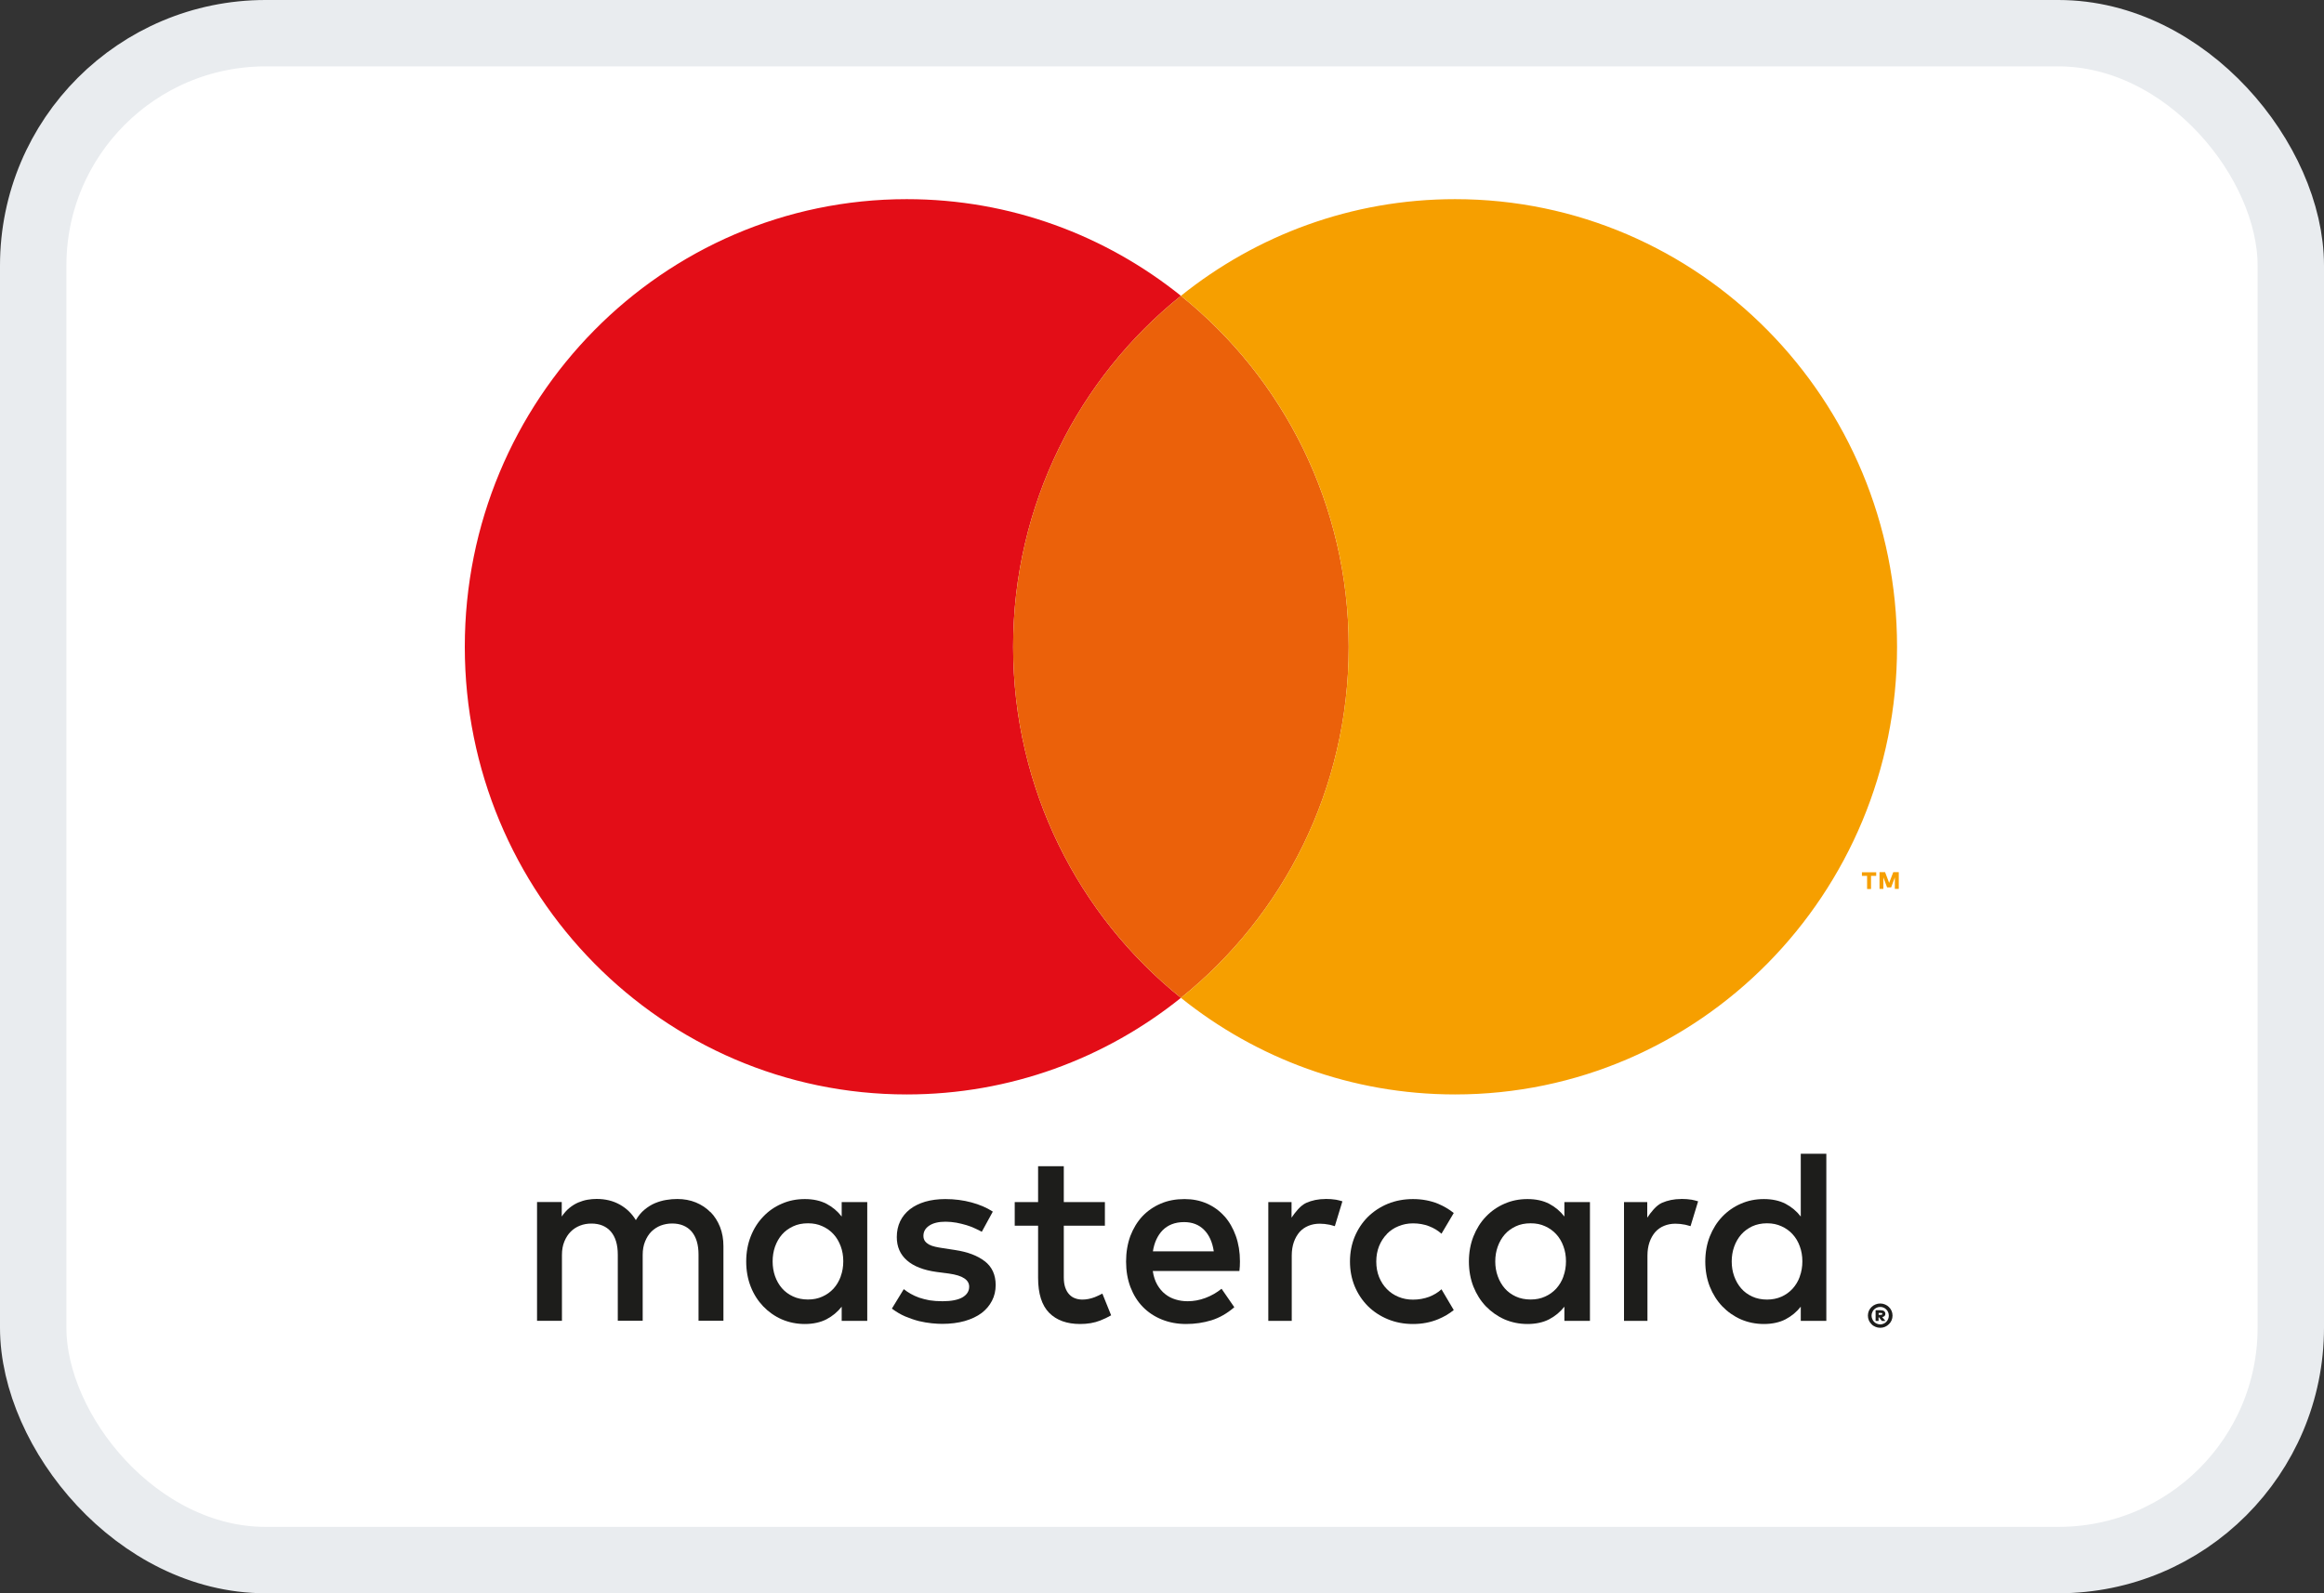 <svg width="35" height="24" viewBox="0 0 35 24" fill="none" xmlns="http://www.w3.org/2000/svg">
<rect x="0" y="0" width="35" height="24" fill="#333333" stroke="none"/>
<rect x="0.5" y="0.5" width="34" height="23" rx="3.5" fill="white" stroke="#E9ECEF"/>
<g clip-path="url(#clip0_3038_2925)">
<path d="M10.7 18.26C10.639 18.197 10.564 18.148 10.48 18.113C10.394 18.078 10.301 18.061 10.201 18.061C10.147 18.061 10.091 18.065 10.034 18.075C9.976 18.084 9.92 18.101 9.864 18.124C9.809 18.147 9.757 18.18 9.706 18.222C9.656 18.263 9.613 18.316 9.576 18.379C9.516 18.28 9.436 18.202 9.334 18.145C9.232 18.088 9.116 18.06 8.985 18.06C8.94 18.06 8.895 18.064 8.848 18.072C8.801 18.08 8.754 18.095 8.708 18.114C8.662 18.134 8.618 18.161 8.575 18.196C8.533 18.23 8.495 18.274 8.46 18.325V18.107H8.088V19.896H8.463V18.904C8.463 18.828 8.475 18.761 8.499 18.702C8.523 18.643 8.555 18.593 8.595 18.553C8.635 18.513 8.681 18.483 8.735 18.462C8.788 18.441 8.846 18.431 8.906 18.431C9.033 18.431 9.13 18.472 9.2 18.552C9.269 18.633 9.304 18.748 9.304 18.9V19.895H9.679V18.903C9.679 18.827 9.691 18.76 9.715 18.701C9.739 18.642 9.77 18.592 9.81 18.552C9.851 18.512 9.897 18.482 9.95 18.461C10.004 18.441 10.062 18.43 10.122 18.43C10.248 18.43 10.346 18.471 10.416 18.551C10.485 18.633 10.52 18.748 10.52 18.899V19.895H10.895V18.77C10.895 18.665 10.878 18.569 10.844 18.482C10.809 18.395 10.762 18.32 10.7 18.257V18.26Z" fill="#1D1D1B"/>
<path d="M12.676 18.325C12.614 18.245 12.538 18.181 12.447 18.133C12.355 18.086 12.247 18.062 12.121 18.062C11.994 18.062 11.881 18.085 11.774 18.132C11.667 18.178 11.573 18.243 11.494 18.327C11.414 18.41 11.351 18.51 11.306 18.625C11.261 18.74 11.238 18.866 11.238 19.003C11.238 19.139 11.261 19.266 11.306 19.381C11.351 19.496 11.415 19.595 11.494 19.678C11.574 19.761 11.667 19.827 11.774 19.874C11.881 19.92 11.997 19.944 12.121 19.944C12.244 19.944 12.356 19.92 12.447 19.873C12.538 19.825 12.614 19.762 12.676 19.683V19.897H13.061V18.108H12.676V18.324V18.325ZM12.661 19.23C12.635 19.3 12.599 19.36 12.553 19.411C12.506 19.462 12.45 19.502 12.385 19.531C12.32 19.561 12.248 19.575 12.168 19.575C12.087 19.575 12.01 19.56 11.944 19.529C11.878 19.499 11.823 19.458 11.777 19.406C11.732 19.354 11.697 19.293 11.672 19.223C11.648 19.153 11.636 19.08 11.636 19.001C11.636 18.922 11.648 18.849 11.672 18.779C11.697 18.709 11.732 18.648 11.777 18.596C11.823 18.544 11.878 18.504 11.944 18.473C12.01 18.442 12.084 18.427 12.168 18.427C12.251 18.427 12.319 18.441 12.385 18.471C12.45 18.5 12.507 18.54 12.553 18.591C12.6 18.642 12.635 18.703 12.661 18.772C12.687 18.842 12.7 18.917 12.7 18.999C12.7 19.081 12.687 19.157 12.661 19.227V19.23Z" fill="#1D1D1B"/>
<path d="M14.832 19C14.724 18.915 14.574 18.858 14.381 18.829L14.198 18.801C14.157 18.795 14.119 18.788 14.084 18.78C14.048 18.772 14.017 18.761 13.991 18.747C13.966 18.733 13.945 18.715 13.93 18.695C13.915 18.674 13.907 18.647 13.907 18.616C13.907 18.553 13.936 18.501 13.995 18.462C14.053 18.423 14.135 18.403 14.241 18.403C14.296 18.403 14.35 18.409 14.404 18.418C14.457 18.428 14.508 18.441 14.556 18.455C14.604 18.47 14.647 18.486 14.686 18.505C14.726 18.523 14.759 18.54 14.786 18.555L14.952 18.251C14.86 18.191 14.752 18.145 14.629 18.112C14.506 18.079 14.376 18.062 14.236 18.062C14.124 18.062 14.022 18.076 13.932 18.102C13.843 18.129 13.766 18.167 13.703 18.216C13.64 18.266 13.591 18.325 13.557 18.396C13.523 18.467 13.506 18.547 13.506 18.635C13.506 18.78 13.557 18.896 13.658 18.985C13.76 19.075 13.909 19.133 14.106 19.16L14.29 19.184C14.396 19.199 14.474 19.223 14.522 19.256C14.572 19.289 14.596 19.331 14.596 19.382C14.596 19.45 14.562 19.503 14.494 19.543C14.427 19.581 14.326 19.601 14.194 19.601C14.121 19.601 14.056 19.596 13.999 19.587C13.942 19.576 13.89 19.563 13.842 19.547C13.795 19.53 13.752 19.51 13.715 19.489C13.677 19.467 13.642 19.444 13.611 19.419L13.432 19.712C13.496 19.76 13.563 19.8 13.633 19.83C13.703 19.859 13.772 19.883 13.839 19.9C13.907 19.916 13.971 19.927 14.031 19.933C14.091 19.939 14.144 19.942 14.19 19.942C14.317 19.942 14.43 19.927 14.53 19.899C14.63 19.87 14.714 19.83 14.783 19.779C14.851 19.727 14.903 19.665 14.94 19.593C14.977 19.522 14.995 19.443 14.995 19.357C14.995 19.204 14.941 19.085 14.832 18.999V19Z" fill="#1D1D1B"/>
<path d="M18.441 18.322C18.367 18.239 18.279 18.175 18.177 18.13C18.074 18.084 17.962 18.062 17.839 18.062C17.708 18.062 17.589 18.084 17.482 18.13C17.374 18.176 17.282 18.24 17.204 18.322C17.127 18.405 17.067 18.505 17.023 18.619C16.981 18.735 16.959 18.863 16.959 19.003C16.959 19.143 16.981 19.273 17.025 19.389C17.07 19.505 17.131 19.604 17.211 19.686C17.291 19.768 17.386 19.831 17.497 19.876C17.608 19.921 17.73 19.944 17.863 19.944C17.996 19.944 18.124 19.925 18.245 19.888C18.366 19.85 18.481 19.785 18.589 19.691L18.397 19.413C18.324 19.472 18.242 19.519 18.153 19.552C18.064 19.585 17.975 19.601 17.887 19.601C17.824 19.601 17.764 19.593 17.706 19.575C17.648 19.558 17.595 19.531 17.549 19.494C17.502 19.458 17.462 19.41 17.429 19.353C17.396 19.296 17.373 19.227 17.361 19.145H18.666C18.669 19.123 18.67 19.1 18.672 19.075C18.673 19.049 18.674 19.024 18.674 19C18.674 18.861 18.653 18.734 18.612 18.618C18.571 18.503 18.514 18.403 18.441 18.321V18.322ZM17.363 18.85C17.373 18.785 17.39 18.725 17.415 18.671C17.44 18.617 17.472 18.57 17.51 18.531C17.549 18.492 17.595 18.462 17.648 18.441C17.702 18.42 17.763 18.409 17.832 18.409C17.955 18.409 18.055 18.447 18.132 18.524C18.21 18.601 18.259 18.71 18.28 18.85H17.364H17.363Z" fill="#1D1D1B"/>
<path d="M23.56 18.325C23.498 18.245 23.422 18.181 23.331 18.133C23.24 18.086 23.131 18.062 23.005 18.062C22.878 18.062 22.765 18.085 22.658 18.132C22.552 18.178 22.458 18.243 22.378 18.327C22.298 18.41 22.236 18.51 22.19 18.625C22.145 18.74 22.122 18.866 22.122 19.003C22.122 19.139 22.145 19.266 22.19 19.381C22.236 19.496 22.299 19.595 22.378 19.678C22.459 19.761 22.552 19.827 22.658 19.874C22.765 19.92 22.881 19.944 23.005 19.944C23.129 19.944 23.241 19.92 23.331 19.873C23.422 19.825 23.498 19.762 23.56 19.683V19.897H23.945V18.108H23.56V18.324V18.325ZM23.545 19.23C23.52 19.3 23.483 19.36 23.437 19.411C23.39 19.462 23.334 19.502 23.269 19.531C23.204 19.561 23.131 19.575 23.051 19.575C22.971 19.575 22.893 19.56 22.827 19.529C22.762 19.499 22.706 19.458 22.661 19.406C22.616 19.354 22.581 19.293 22.556 19.223C22.531 19.153 22.519 19.08 22.519 19.001C22.519 18.922 22.531 18.849 22.556 18.779C22.581 18.709 22.616 18.648 22.661 18.596C22.706 18.544 22.762 18.504 22.827 18.473C22.893 18.442 22.967 18.427 23.051 18.427C23.135 18.427 23.204 18.441 23.269 18.471C23.334 18.5 23.39 18.54 23.437 18.591C23.484 18.642 23.52 18.703 23.545 18.772C23.571 18.842 23.584 18.917 23.584 18.999C23.584 19.081 23.571 19.157 23.545 19.227V19.23Z" fill="#1D1D1B"/>
<path d="M16.484 19.541C16.422 19.564 16.361 19.576 16.301 19.576C16.262 19.576 16.225 19.57 16.192 19.557C16.157 19.545 16.128 19.525 16.103 19.498C16.077 19.471 16.058 19.437 16.043 19.395C16.028 19.352 16.021 19.301 16.021 19.241V18.463H16.64V18.108H16.021V17.567H15.634V18.108H15.282V18.463H15.634V19.249C15.634 19.487 15.69 19.663 15.8 19.775C15.912 19.888 16.068 19.944 16.267 19.944C16.379 19.944 16.48 19.927 16.569 19.892C16.628 19.869 16.682 19.843 16.734 19.813L16.602 19.486C16.565 19.506 16.526 19.524 16.484 19.541Z" fill="#1D1D1B"/>
<path d="M19.963 18.061C19.855 18.061 19.758 18.081 19.671 18.12C19.584 18.16 19.51 18.256 19.451 18.342V18.108H19.101V19.897H19.454V18.913C19.454 18.837 19.465 18.769 19.486 18.709C19.507 18.65 19.536 18.6 19.572 18.558C19.609 18.517 19.654 18.486 19.705 18.465C19.756 18.444 19.813 18.433 19.875 18.433C19.922 18.433 19.972 18.438 20.026 18.449C20.053 18.455 20.079 18.462 20.103 18.47L20.217 18.096C20.186 18.087 20.155 18.078 20.122 18.072C20.075 18.064 20.021 18.06 19.962 18.06L19.963 18.061Z" fill="#1D1D1B"/>
<path d="M25.32 18.061C25.212 18.061 25.115 18.081 25.027 18.12C24.94 18.16 24.867 18.256 24.808 18.342V18.108H24.458V19.897H24.811V18.913C24.811 18.837 24.822 18.769 24.843 18.709C24.864 18.65 24.893 18.6 24.929 18.558C24.966 18.517 25.01 18.486 25.062 18.465C25.113 18.444 25.17 18.433 25.232 18.433C25.279 18.433 25.329 18.438 25.383 18.449C25.41 18.455 25.436 18.462 25.46 18.47L25.574 18.096C25.543 18.087 25.512 18.078 25.479 18.072C25.432 18.064 25.378 18.06 25.32 18.06L25.32 18.061Z" fill="#1D1D1B"/>
<path d="M27.12 17.381V18.325C27.058 18.245 26.982 18.181 26.891 18.133C26.8 18.086 26.691 18.062 26.565 18.062C26.439 18.062 26.325 18.085 26.218 18.132C26.112 18.178 26.018 18.243 25.938 18.327C25.858 18.41 25.796 18.51 25.75 18.625C25.705 18.74 25.682 18.866 25.682 19.003C25.682 19.139 25.705 19.266 25.75 19.381C25.796 19.496 25.859 19.595 25.938 19.678C26.018 19.761 26.112 19.827 26.218 19.874C26.325 19.92 26.441 19.944 26.565 19.944C26.689 19.944 26.801 19.92 26.891 19.873C26.982 19.825 27.058 19.762 27.12 19.683V19.897H27.505V17.38H27.12V17.381ZM27.105 19.231C27.08 19.301 27.043 19.361 26.997 19.412C26.95 19.463 26.895 19.503 26.83 19.532C26.765 19.561 26.692 19.576 26.612 19.576C26.532 19.576 26.454 19.561 26.388 19.53C26.323 19.5 26.267 19.459 26.222 19.407C26.177 19.355 26.142 19.294 26.117 19.224C26.092 19.154 26.08 19.081 26.08 19.002C26.08 18.923 26.092 18.85 26.117 18.779C26.142 18.709 26.177 18.649 26.222 18.597C26.267 18.545 26.323 18.505 26.388 18.473C26.454 18.443 26.528 18.427 26.612 18.427C26.696 18.427 26.764 18.442 26.83 18.472C26.895 18.501 26.951 18.541 26.997 18.592C27.044 18.643 27.08 18.703 27.105 18.773C27.131 18.843 27.144 18.918 27.144 19C27.144 19.082 27.131 19.158 27.105 19.228V19.231Z" fill="#1D1D1B"/>
<path d="M20.886 18.588C20.935 18.538 20.993 18.498 21.061 18.471C21.128 18.443 21.201 18.428 21.28 18.428C21.366 18.428 21.447 18.442 21.522 18.471C21.593 18.498 21.656 18.536 21.709 18.584L21.894 18.272C21.825 18.216 21.746 18.17 21.659 18.133C21.543 18.086 21.417 18.062 21.28 18.062C21.143 18.062 21.017 18.086 20.901 18.133C20.785 18.181 20.685 18.248 20.6 18.331C20.516 18.415 20.45 18.515 20.402 18.629C20.355 18.743 20.331 18.868 20.331 19.003C20.331 19.138 20.355 19.261 20.402 19.376C20.45 19.491 20.517 19.59 20.6 19.674C20.685 19.758 20.785 19.824 20.901 19.872C21.017 19.92 21.143 19.944 21.28 19.944C21.417 19.944 21.543 19.92 21.659 19.872C21.746 19.836 21.825 19.79 21.894 19.734L21.709 19.421C21.656 19.47 21.593 19.507 21.522 19.535C21.447 19.562 21.367 19.577 21.28 19.577C21.201 19.577 21.128 19.563 21.061 19.535C20.993 19.507 20.934 19.467 20.886 19.417C20.836 19.367 20.798 19.306 20.769 19.236C20.741 19.166 20.727 19.088 20.727 19.004C20.727 18.919 20.741 18.842 20.769 18.771C20.798 18.701 20.836 18.64 20.886 18.59V18.588Z" fill="#1D1D1B"/>
<path d="M28.317 19.635C28.343 19.635 28.366 19.64 28.39 19.65C28.412 19.659 28.431 19.672 28.448 19.689C28.465 19.705 28.478 19.724 28.488 19.747C28.497 19.769 28.502 19.792 28.502 19.817C28.502 19.843 28.497 19.866 28.488 19.888C28.478 19.911 28.465 19.93 28.448 19.946C28.431 19.963 28.412 19.976 28.39 19.986C28.367 19.996 28.343 20.001 28.317 20.001C28.291 20.001 28.267 19.996 28.244 19.986C28.221 19.977 28.201 19.964 28.185 19.946C28.168 19.93 28.155 19.91 28.145 19.888C28.136 19.866 28.131 19.843 28.131 19.817C28.131 19.792 28.136 19.769 28.145 19.747C28.155 19.724 28.168 19.705 28.185 19.689C28.202 19.672 28.221 19.659 28.244 19.65C28.267 19.64 28.291 19.635 28.317 19.635ZM28.317 19.95C28.335 19.95 28.352 19.946 28.367 19.939C28.383 19.933 28.397 19.923 28.408 19.911C28.42 19.899 28.429 19.885 28.436 19.869C28.442 19.854 28.446 19.837 28.446 19.817C28.446 19.799 28.442 19.782 28.436 19.767C28.429 19.75 28.419 19.736 28.408 19.725C28.396 19.713 28.383 19.704 28.367 19.697C28.352 19.69 28.335 19.687 28.317 19.687C28.299 19.687 28.281 19.69 28.266 19.697C28.25 19.704 28.236 19.714 28.224 19.725C28.212 19.737 28.203 19.751 28.197 19.767C28.19 19.783 28.186 19.799 28.186 19.817C28.186 19.836 28.19 19.853 28.197 19.869C28.203 19.885 28.213 19.9 28.224 19.911C28.236 19.923 28.25 19.933 28.266 19.939C28.282 19.946 28.299 19.95 28.317 19.95ZM28.327 19.737C28.349 19.737 28.366 19.742 28.377 19.752C28.388 19.761 28.394 19.775 28.394 19.791C28.394 19.805 28.39 19.815 28.382 19.823C28.373 19.832 28.362 19.837 28.346 19.84L28.395 19.898H28.342L28.297 19.842H28.292V19.898H28.247V19.736H28.326L28.327 19.737ZM28.293 19.777V19.806H28.326C28.333 19.806 28.338 19.805 28.343 19.803C28.346 19.8 28.349 19.797 28.349 19.791C28.349 19.786 28.347 19.783 28.343 19.78C28.339 19.778 28.333 19.777 28.326 19.777H28.293Z" fill="#1D1D1B"/>
<path d="M15.258 9.743C15.258 7.6 16.246 5.691 17.785 4.456C16.65 3.545 15.217 3 13.656 3C9.981 3 7 6.02 7 9.743C7 13.467 9.981 16.486 13.656 16.486C15.216 16.486 16.65 15.942 17.785 15.031C16.246 13.796 15.258 11.887 15.258 9.743Z" fill="#E30D17"/>
<path d="M15.258 9.743C15.258 11.887 16.247 13.796 17.785 15.031C19.324 13.796 20.312 11.887 20.312 9.743C20.312 7.6 19.323 5.691 17.785 4.456C16.246 5.691 15.258 7.6 15.258 9.743Z" fill="#EB610A"/>
<path d="M28.119 13.391V13.194H28.041V13.139H28.256V13.194H28.178V13.391H28.12H28.119ZM28.537 13.391V13.216L28.481 13.367H28.42L28.364 13.216V13.39H28.306V13.138H28.39L28.451 13.299L28.513 13.138H28.596V13.39H28.538L28.537 13.391Z" fill="#F69F00"/>
<path d="M21.914 3C20.354 3 18.92 3.545 17.785 4.456C19.325 5.691 20.312 7.6 20.312 9.743C20.312 11.887 19.324 13.796 17.785 15.031C18.92 15.942 20.353 16.486 21.914 16.486C25.59 16.486 28.57 13.467 28.57 9.743C28.57 6.02 25.59 3 21.914 3Z" fill="#F69F00"/>
</g>
<defs>
<clipPath id="clip0_3038_2925">
<rect width="21.595" height="17" fill="white" transform="translate(7 3)"/>
</clipPath>
</defs>
</svg>
